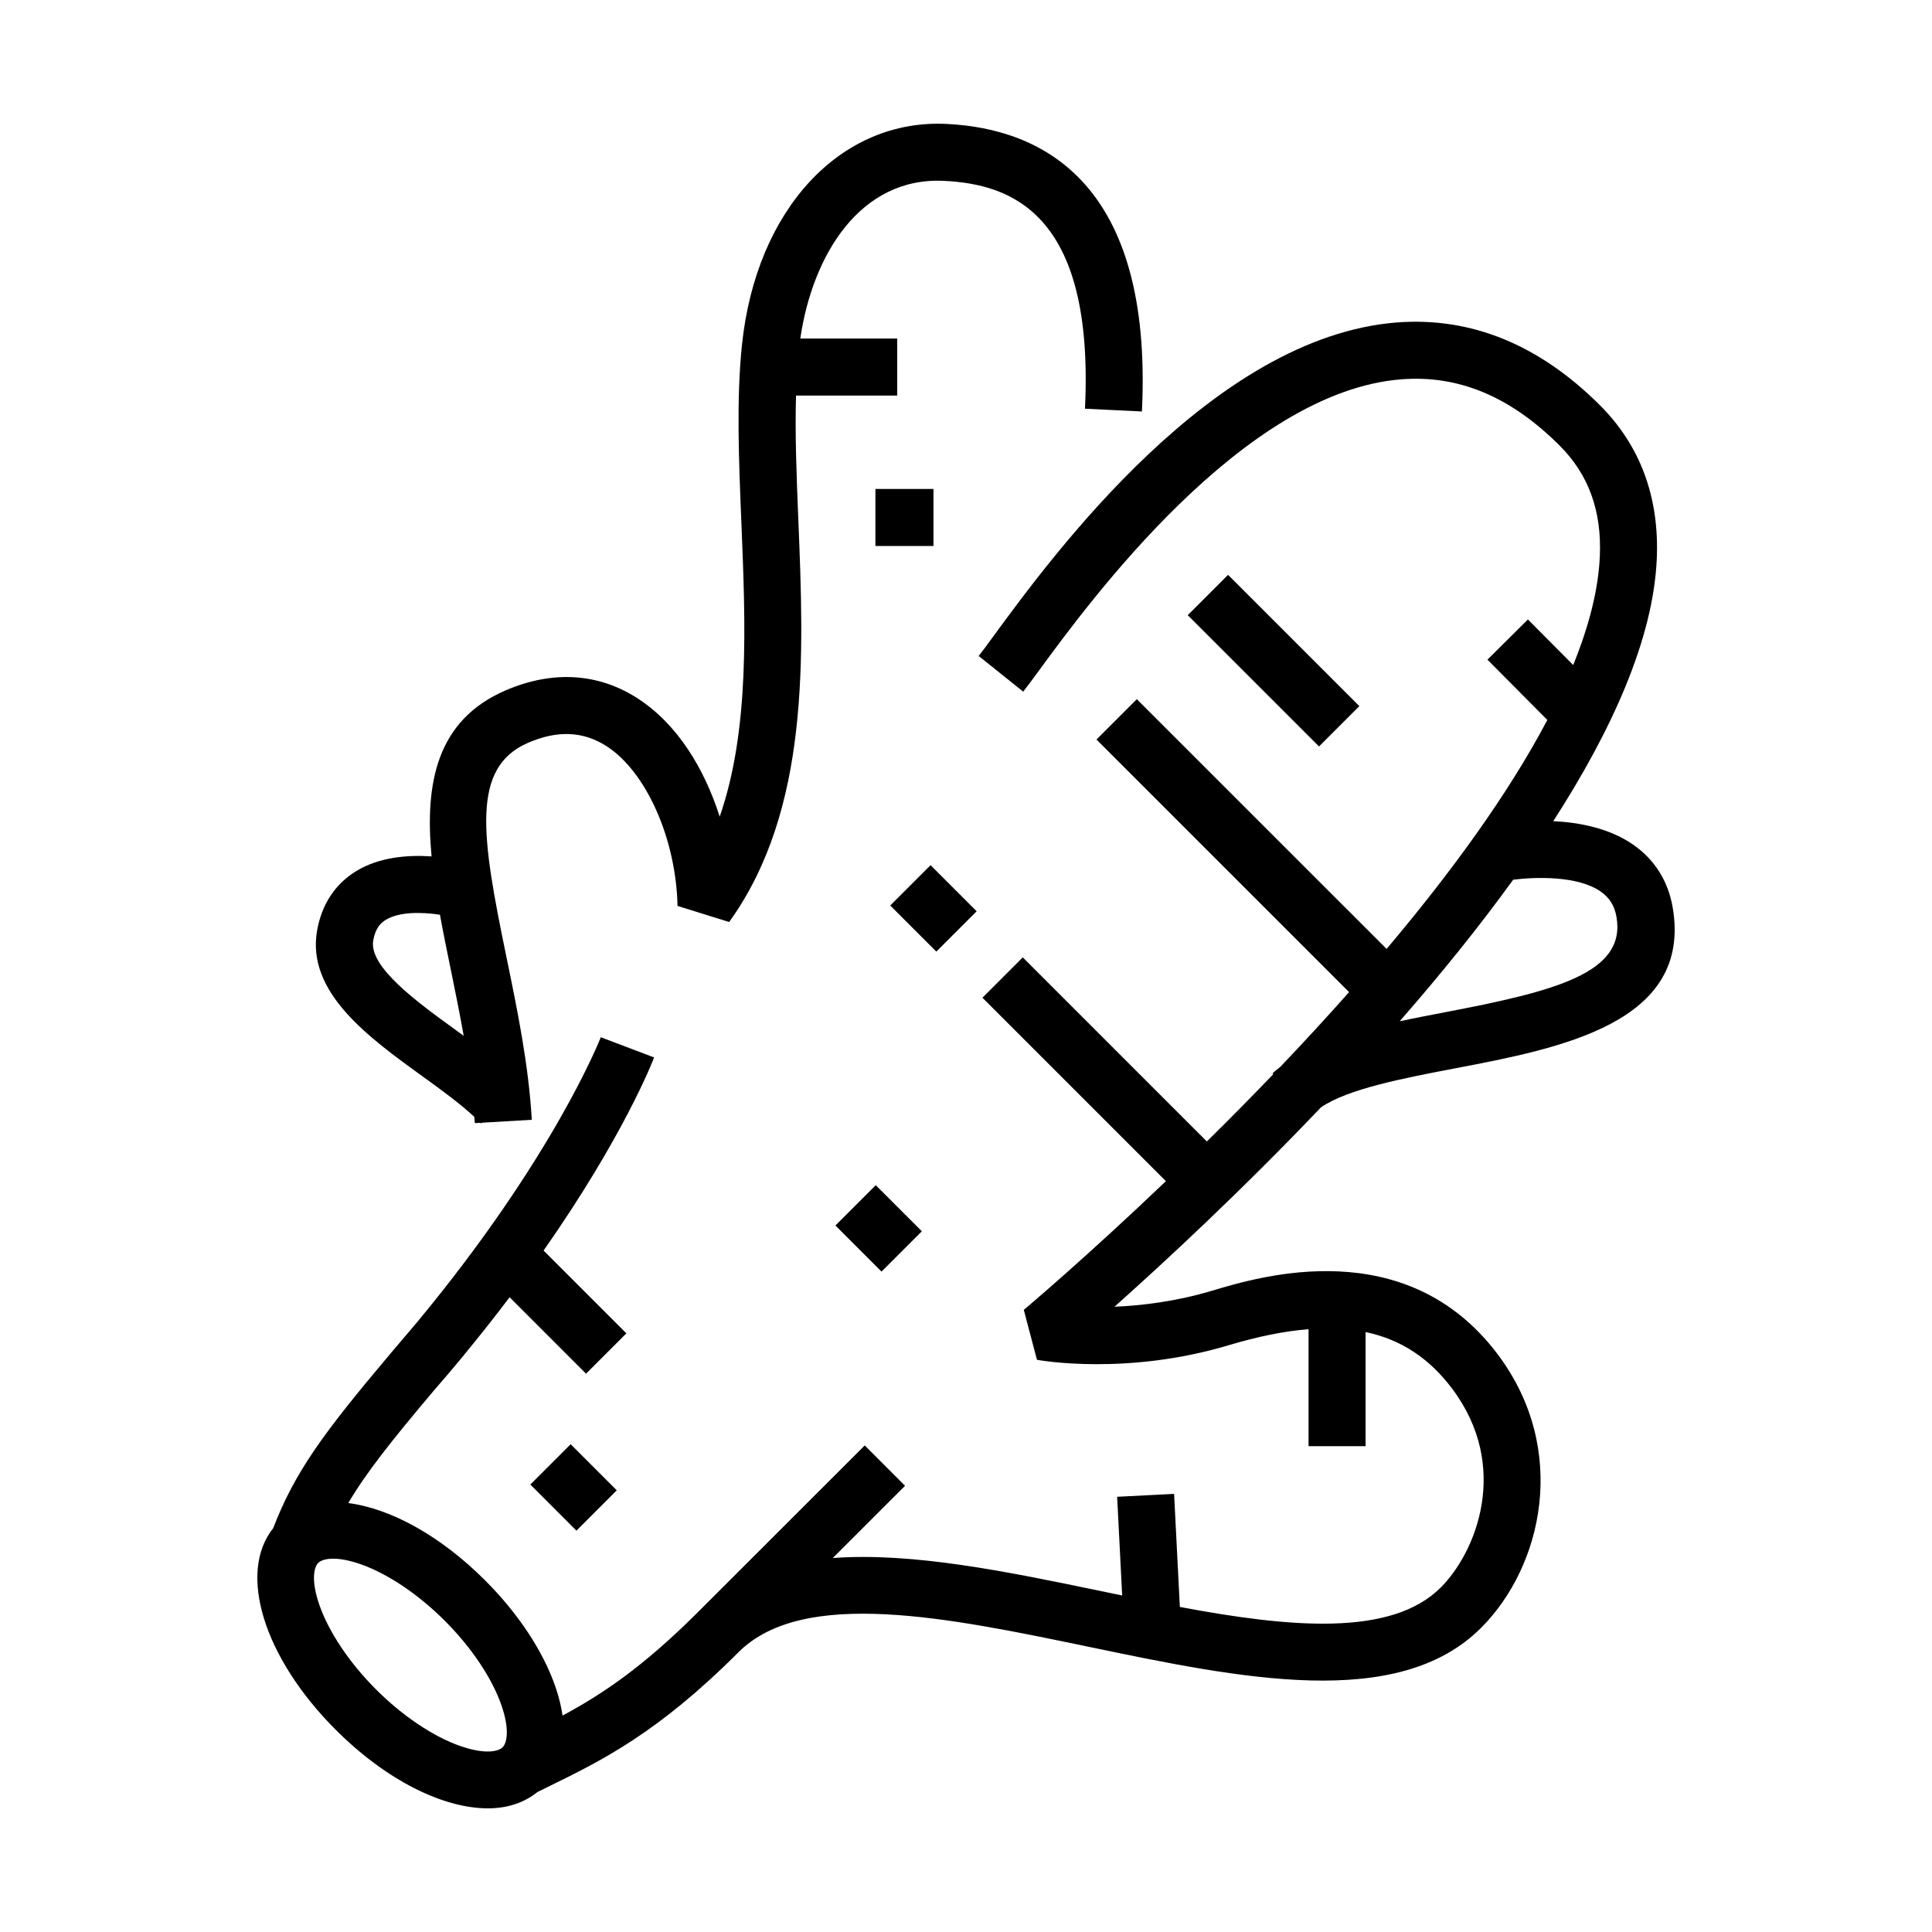 <?xml version="1.0" encoding="UTF-8"?>
<!-- Uploaded to: ICON Repo, www.svgrepo.com, Generator: ICON Repo Mixer Tools -->
<svg fill="#000000" width="800px" height="800px" version="1.1" viewBox="144 144 512 512" xmlns="http://www.w3.org/2000/svg">
 <g>
  <path d="m494.07 437.46c7.094-4.867 21.473-7.648 35.504-10.328 28.027-5.352 62.906-12.004 57.715-42.602-1.184-7.012-4.832-12.797-10.539-16.727-6.289-4.336-14.176-5.848-21.121-6.188 15.633-24.234 26.504-48.379 27.434-69.496 0.715-16.355-4.375-30.074-15.129-40.789-16.086-16.031-34.121-23.363-53.711-21.879-48.809 3.789-91.113 61.531-107.04 83.266-1.672 2.289-2.957 4.051-3.824 5.125l11.801 9.453c0.945-1.188 2.371-3.125 4.219-5.644 13.387-18.27 54.129-73.879 96.02-77.129 15.156-1.176 28.863 4.555 41.875 17.516 7.723 7.699 11.227 17.32 10.695 29.414-0.395 8.957-2.941 18.66-7.059 28.789l-11.996-12.078-10.727 10.652 15.875 15.98c-10.484 19.902-25.832 40.824-42.602 60.68l-66.191-66.18-10.688 10.688 66.941 66.938c-6.055 6.82-12.184 13.473-18.246 19.828-0.684 0.562-1.426 1.09-2.039 1.703l0.207 0.207c-6.004 6.258-11.93 12.246-17.613 17.844l-48.785-48.789-10.688 10.691 48.617 48.617c-21.305 20.344-37.176 33.703-37.66 34.109l3.492 13.234c0.961 0.172 23.871 4.207 50.836-3.875 7.789-2.332 14.785-3.734 21.137-4.242v30.996h15.113v-30.238c9.395 1.977 16.887 6.938 22.965 15.035 15.488 20.656 6.348 43.273-3.047 52.672-13.145 13.145-40.129 10.59-69.137 5.148l-1.527-29.965-15.094 0.766 1.336 26.156c-1.914-0.395-3.828-0.789-5.742-1.188-24.668-5.129-49.805-10.312-70.957-8.734l19.16-19.145-10.68-10.695-44.16 44.129s-0.004 0-0.004 0.004c-14.664 14.664-25.609 21.926-35.926 27.457-0.359-2.445-0.973-5.004-1.895-7.668-3.258-9.418-9.875-19.418-18.621-28.156-11.941-11.945-25.141-19.059-36.258-20.496 4.66-7.941 11.289-16.32 22.395-29.484 2.75-3.16 5.379-6.262 7.906-9.309 0.141-0.168 0.273-0.316 0.414-0.488l-0.016-0.012c4.359-5.281 8.348-10.363 12.047-15.254l20.258 20.262 10.688-10.688-21.941-21.945c21.145-30.203 28.863-50.047 29.293-51.172l-14.133-5.359c-0.125 0.332-12.375 31.727-48.664 75.5-1.91 2.242-3.707 4.363-5.43 6.394-0.648 0.754-1.246 1.484-1.91 2.246l0.004 0.004c-17.582 20.852-25.074 31.066-30.828 45.984-9.402 11.77-2.602 34.219 16.59 53.41 13.43 13.43 28.477 20.816 40.328 20.816 5.113 0 9.578-1.461 13.121-4.324l2.84-1.395c14.242-6.977 28.973-14.188 50.418-35.633l0.02-0.02c17.199-17.168 55.664-9.168 92.855-1.43 40.246 8.383 81.863 17.051 103.94-5.027 16.277-16.281 23.371-47.203 4.457-72.426-24.27-32.352-62.938-20.762-75.648-16.949-9.551 2.856-18.594 3.965-25.957 4.273 13.047-11.637 33.398-30.453 54.719-52.844zm50.934-60.332c5.981-0.742 17.062-1.09 23.172 3.125 2.363 1.629 3.703 3.793 4.219 6.812 2.523 14.883-16.438 19.652-45.648 25.227-4.016 0.766-7.965 1.531-11.812 2.344 10.547-12.066 20.82-24.707 30.07-37.508zm-267.81 229.92c-1.219 1.215-4.863 1.863-11.125-0.301-7.188-2.492-15.355-7.969-22.414-15.023-7.055-7.055-12.531-15.227-15.023-22.414-2.172-6.258-1.516-9.898-0.301-11.117 0.641-0.641 1.949-1.125 3.961-1.125 1.812 0 4.195 0.395 7.16 1.422 7.188 2.488 15.355 7.965 22.414 15.02 7.059 7.055 12.535 15.227 15.023 22.414 2.172 6.266 1.52 9.902 0.305 11.125z"/>
  <path d="m256.18 429.39c5.152 3.727 9.98 7.266 13.512 10.59 0.039 0.555 0.121 1.109 0.156 1.656l1.477-0.086c0.055 0.055 0.133 0.117 0.18 0.176l0.215-0.195 13.215-0.777c-0.871-14.773-3.848-29.191-6.727-43.141-6.578-31.867-9.551-50.215 5.812-56.801 7.789-3.34 14.57-3.031 20.738 0.941 10.516 6.769 18.418 24.574 18.793 42.328l13.688 4.258c21.473-29.82 19.805-70.598 18.328-106.57-0.473-11.582-0.902-22.672-0.613-32.945h26.816v-15.113h-25.68c3.223-22.105 15.875-42.934 38.172-41.777 17.219 0.875 39.816 8.086 37.266 60.375l15.094 0.734c2.961-60.652-26.422-74.914-51.59-76.195-28.305-1.473-50.688 22.652-54.406 58.59-1.492 14.402-0.84 30.219-0.156 46.953 1.113 27.129 2.254 54.977-5.742 78.035-4.019-12.637-11.168-24.535-21.781-31.371-10.41-6.707-22.469-7.441-34.875-2.133-18.402 7.891-21.523 24.66-19.699 44.031-6.34-0.434-13.824 0.168-19.941 3.875-5.594 3.394-9.191 8.855-10.402 15.793-2.863 16.363 13.613 28.27 28.152 38.773zm-13.27-36.164c0.594-3.402 2.098-4.707 3.34-5.461 3.629-2.211 9.566-2.055 14.34-1.359 0.863 4.731 1.832 9.508 2.816 14.27 1.211 5.871 2.414 11.836 3.481 17.824-0.621-0.449-1.223-0.891-1.855-1.352-10.402-7.527-23.352-16.883-22.121-23.922z"/>
  <path d="m390.61 373.28 12.215 12.215-10.688 10.688-12.215-12.215z"/>
  <path d="m388.3 470.3-10.688 10.688-12.215-12.215 10.688-10.688z"/>
  <path d="m296.76 549.64-12.215-12.219 10.688-10.688 12.215 12.219z"/>
  <path d="m458.76 307.03 10.688-10.688 34.793 34.793-10.688 10.688z"/>
  <path d="m375.99 273.58h15.391v15.113h-15.391z"/>
 </g>
</svg>